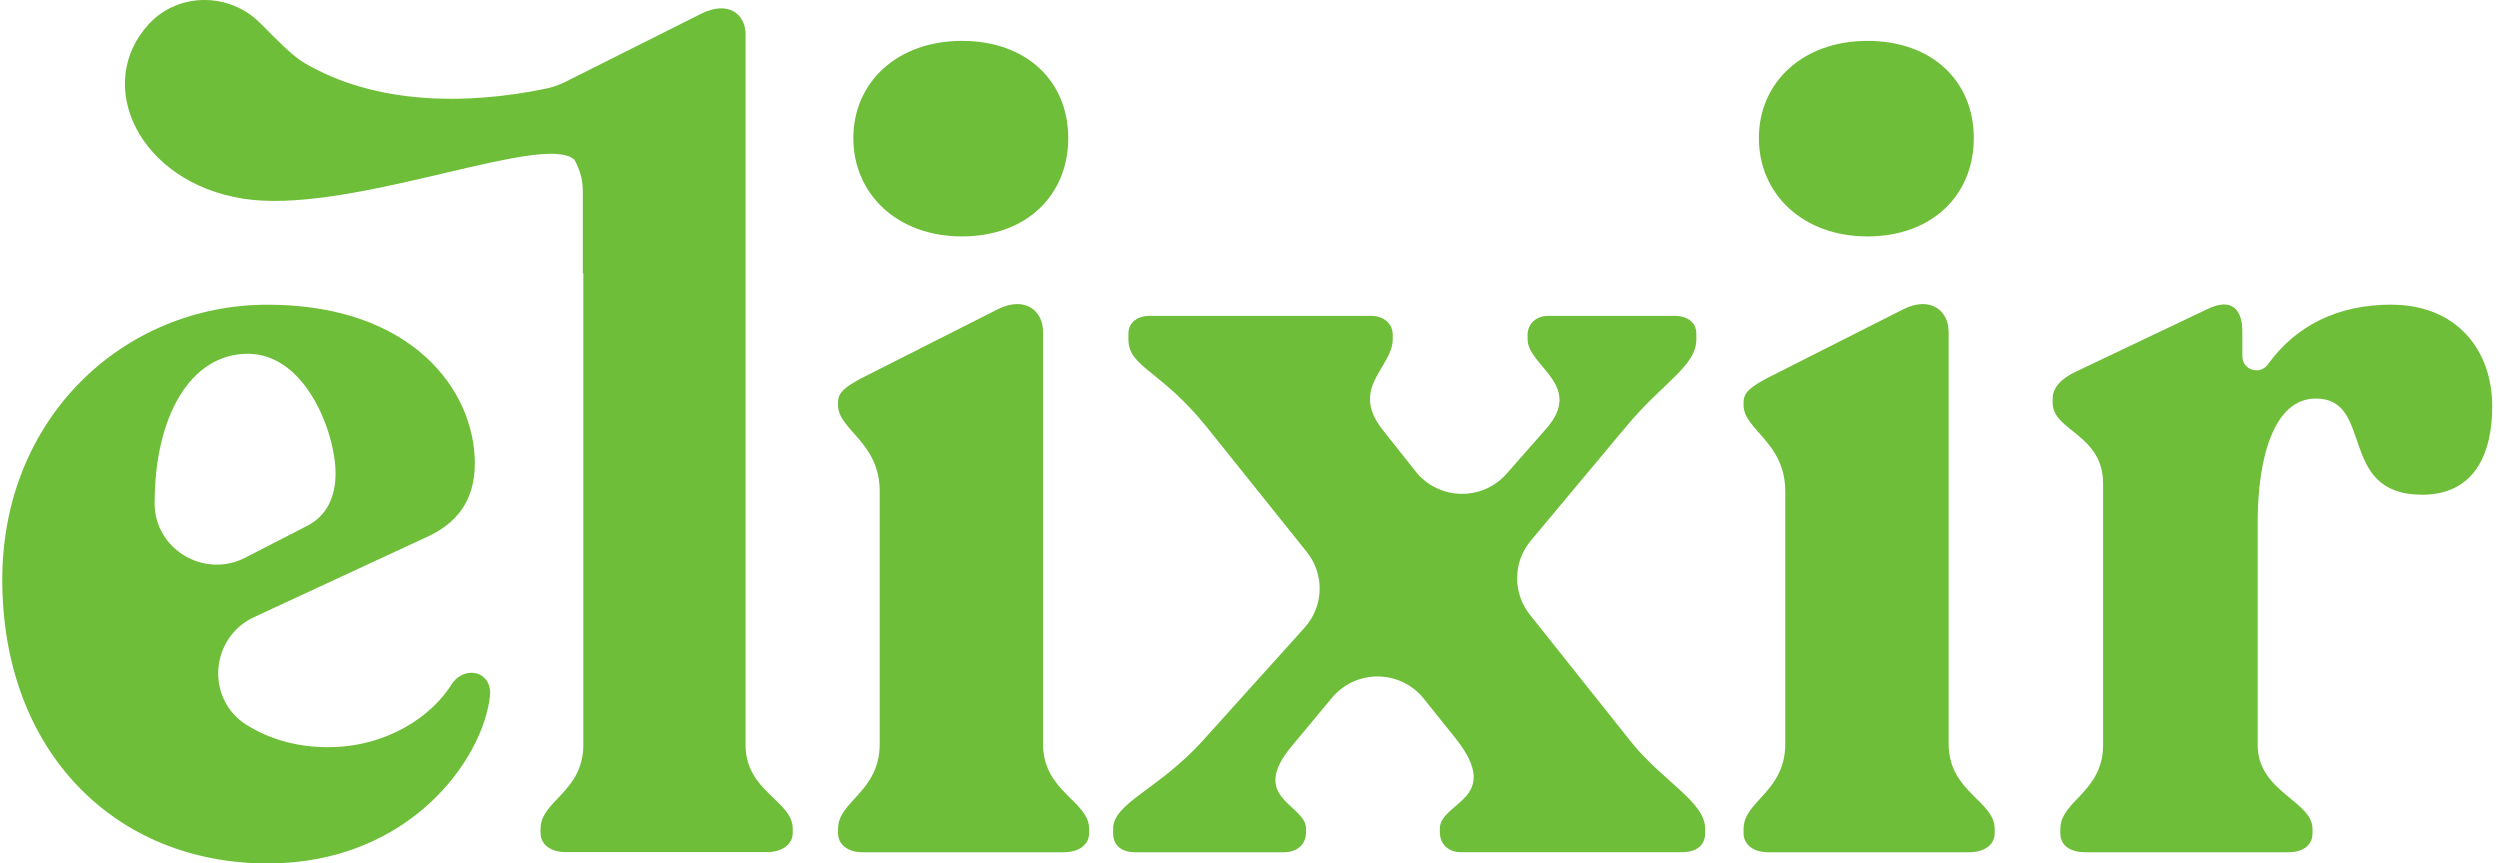 <svg width="249" height="86" viewBox="0 0 249 86" fill="none" xmlns="http://www.w3.org/2000/svg">
<path d="M45.106 67.962C43.034 71.412 38.444 74.419 32.659 74.419C29.616 74.419 26.911 73.653 24.594 72.221C20.457 69.659 20.903 63.503 25.321 61.456L42.487 53.496C45.437 52.158 47.293 49.932 47.293 46.153C47.293 38.809 40.962 30.348 26.652 30.348C12.341 30.348 0.226 41.579 0.226 57.727C0.226 74.87 11.471 86 26.652 86C40.739 86 48.164 75.65 48.818 69.194C48.926 66.853 46.415 66.302 45.106 67.969V67.962ZM15.406 50.039C15.406 41.579 18.903 35.237 24.687 35.237C30.472 35.237 33.422 43.139 33.422 47.148C33.422 49.488 32.551 51.378 30.58 52.38L24.428 55.544C20.342 57.641 15.414 54.728 15.399 50.147C15.399 50.111 15.399 50.075 15.399 50.046L15.406 50.039Z" fill="#6EBE3A"/>
<path d="M74.259 74.197V3.399C74.259 1.509 72.618 -0.051 69.784 1.395L56.027 8.295C56.027 8.295 55.999 8.309 55.984 8.309C55.481 8.524 54.963 8.71 54.423 8.818C46.523 10.457 37.48 10.464 30.335 6.284C29.119 5.575 27.515 3.907 25.932 2.318C22.874 -0.767 17.781 -0.803 14.831 2.39C9.284 8.388 13.795 18.144 24.227 19.79C34.163 21.365 51.876 14.036 56.502 15.517C56.768 15.603 56.999 15.739 57.207 15.897C57.481 16.383 57.711 16.92 57.869 17.536C58.006 18.073 58.049 18.631 58.049 19.182V27.249L58.099 27.184V74.19C58.099 78.864 53.84 79.751 53.84 82.536V82.979C53.84 84.096 54.826 84.869 56.351 84.869H76.446C77.863 84.869 78.957 84.089 78.957 82.979V82.536C78.957 79.751 74.259 78.864 74.259 74.19V74.197Z" fill="#6EBE3A"/>
<path d="M103.886 33.011C103.886 31.007 102.138 29.446 99.411 30.785L85.763 37.685C84.346 38.465 83.468 39.023 83.468 40.026V40.362C83.468 42.81 87.619 44.034 87.619 48.93V74.089C87.619 78.878 83.468 79.766 83.468 82.55V82.994C83.468 84.11 84.454 84.883 85.871 84.883H105.966C107.498 84.883 108.476 84.103 108.476 82.994V82.55C108.476 79.766 103.886 78.878 103.886 74.089V33.011Z" fill="#6EBE3A"/>
<path d="M95.807 23.548C102.246 23.548 106.397 19.433 106.397 13.756C106.397 8.08 102.246 4.072 95.807 4.072C89.368 4.072 84.993 8.195 84.993 13.756C84.993 19.318 89.36 23.548 95.807 23.548Z" fill="#6EBE3A"/>
<path d="M162.523 73.975L152.378 61.227C150.652 59.058 150.688 55.98 152.465 53.854L161.969 42.481C165.681 38.029 168.955 36.468 168.955 33.798V33.24C168.955 32.123 168.084 31.458 166.775 31.458H154.22C153.019 31.458 152.148 32.238 152.148 33.347V33.791C152.148 36.461 157.825 38.358 154.004 42.695L150.047 47.191C147.623 49.946 143.277 49.832 140.996 46.954L137.622 42.695C134.456 38.572 138.716 36.575 138.716 33.791V33.347C138.716 32.238 137.845 31.458 136.528 31.458H114.578C113.268 31.458 112.39 32.123 112.39 33.24V33.798C112.39 36.583 115.556 36.804 120.146 42.481L130.154 54.971C131.945 57.204 131.852 60.397 129.931 62.522L119.707 73.868C115.34 78.656 110.865 79.987 110.865 82.55V82.994C110.865 84.218 111.736 84.883 113.045 84.883H127.895C129.204 84.883 130.082 84.103 130.082 82.879V82.543C130.082 80.095 124.29 79.537 128.665 74.304L132.672 69.494C135.054 66.631 139.478 66.681 141.802 69.58L145.047 73.631C149.745 79.644 143.407 79.866 143.407 82.536V82.872C143.407 84.096 144.277 84.876 145.479 84.876H167.537C168.955 84.876 169.833 84.21 169.833 82.987V82.543C169.833 79.873 165.681 77.869 162.516 73.968L162.523 73.975Z" fill="#6EBE3A"/>
<path d="M185.999 23.548C192.438 23.548 196.59 19.433 196.59 13.756C196.59 8.08 192.438 4.072 185.999 4.072C179.56 4.072 175.185 8.195 175.185 13.756C175.185 19.318 179.553 23.548 185.999 23.548Z" fill="#6EBE3A"/>
<path d="M194.079 33.011C194.079 31.007 192.33 29.446 189.603 30.785L175.955 37.685C174.538 38.465 173.66 39.023 173.66 40.026V40.362C173.66 42.81 177.811 44.034 177.811 48.93V74.089C177.811 78.878 173.66 79.766 173.66 82.55V82.994C173.66 84.11 174.646 84.883 176.063 84.883H196.158C197.69 84.883 198.669 84.103 198.669 82.994V82.55C198.669 79.766 194.086 78.878 194.086 74.089V33.011H194.079Z" fill="#6EBE3A"/>
<path d="M238.189 30.341C232.858 30.341 228.685 32.41 225.879 36.296C225.08 37.399 223.339 36.847 223.339 35.487V33.018C223.339 30.907 222.354 29.568 219.843 30.792L206.741 37.026C205.324 37.692 204.446 38.587 204.446 39.696V40.14C204.446 42.924 209.468 43.254 209.468 48.157V74.204C209.468 78.878 205.209 79.766 205.209 82.55V82.994C205.209 84.218 206.194 84.883 207.72 84.883H227.922C229.34 84.883 230.325 84.218 230.325 82.994V82.55C230.325 79.766 224.865 78.878 224.865 74.204V51.943C224.865 45.823 226.397 39.696 230.649 39.696C236.549 39.696 232.721 49.273 241.24 49.273C246.484 49.273 248.226 45.158 248.226 40.476C248.226 34.8 244.621 30.348 238.182 30.348L238.189 30.341Z" fill="#6EBE3A"/>
</svg>
